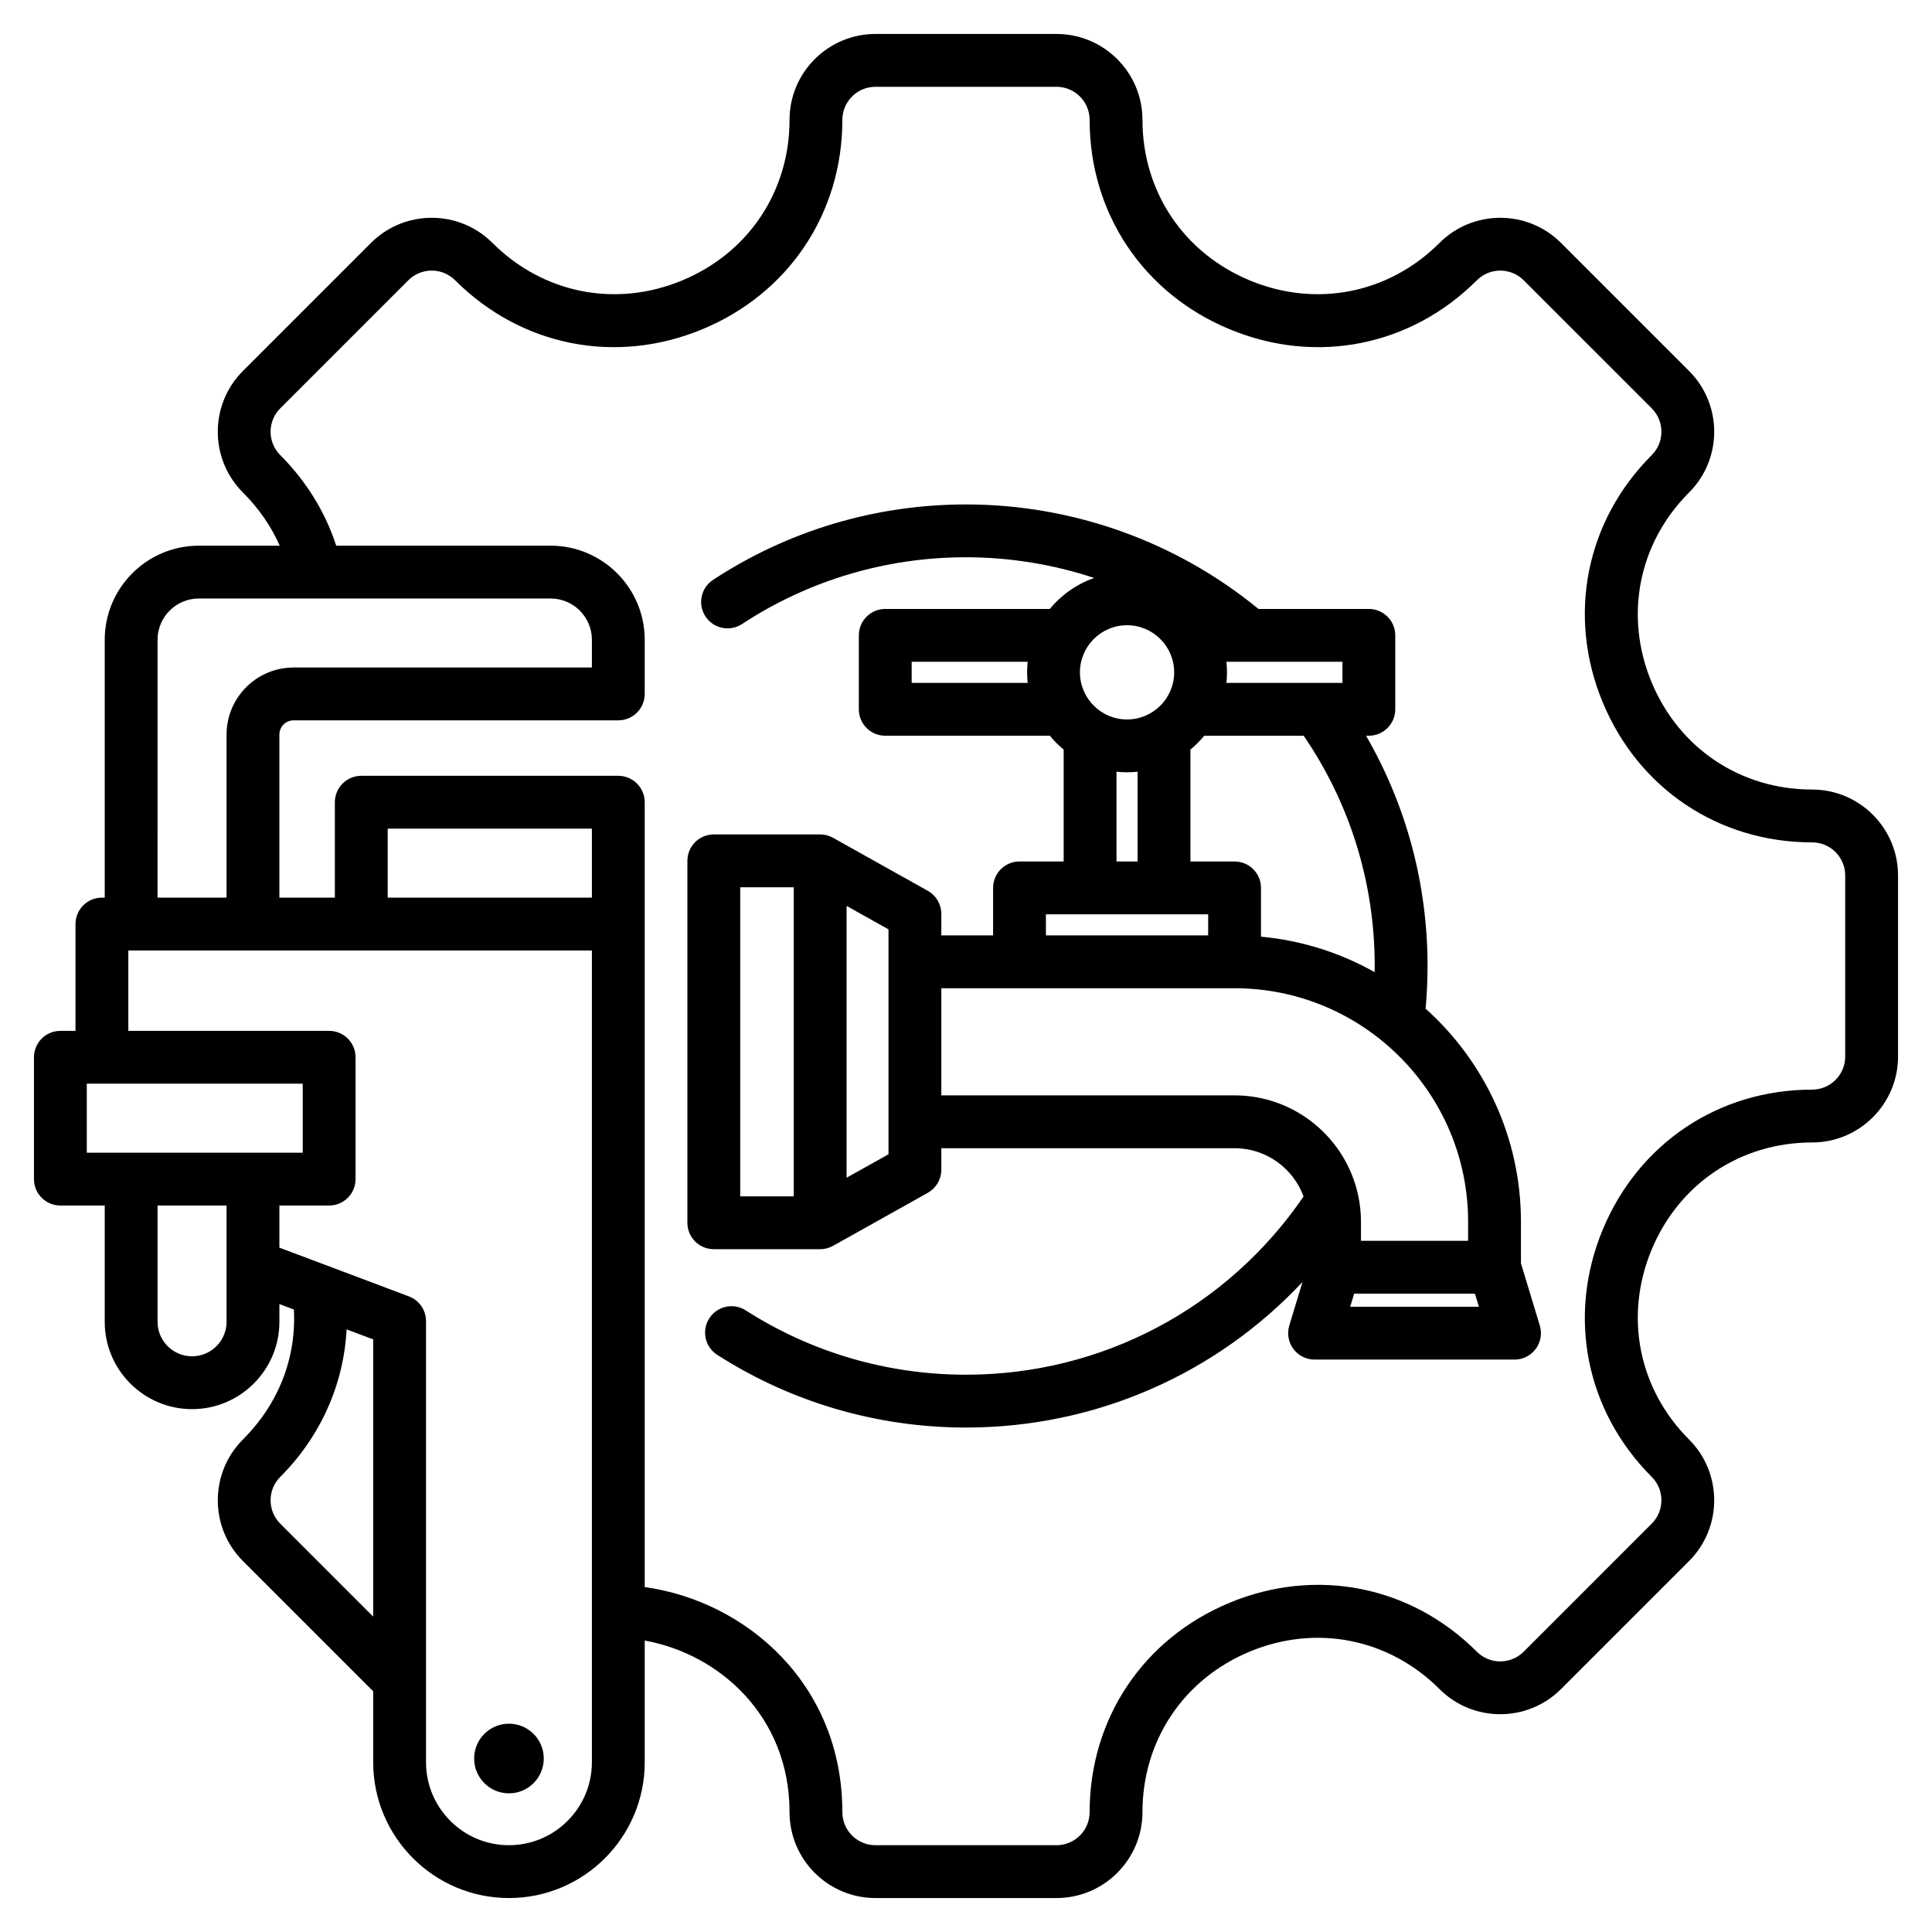 <svg id="Layer_1" enable-background="new 0 0 512 512" viewBox="0 0 512 512" xmlns="http://www.w3.org/2000/svg"><path clip-rule="evenodd" d="m480.234 209.236c-18.979 0-35.289-10.914-42.566-28.483-7.277-17.57-3.462-36.822 9.959-50.242 8.875-8.876 8.875-23.319 0-32.196l-33.942-33.941c-8.877-8.875-23.319-8.875-32.196 0-13.42 13.42-32.672 17.234-50.241 9.958-17.569-7.277-28.483-23.588-28.483-42.566-.001-12.554-10.213-22.766-22.766-22.766h-47.999c-12.552 0-22.764 10.212-22.764 22.765 0 18.979-10.914 35.289-28.483 42.566-17.57 7.277-36.82 3.462-50.243-9.958-8.877-8.875-23.318-8.875-32.195 0l-33.942 33.942c-8.875 8.876-8.875 23.319.001 32.196 4.232 4.232 7.484 8.957 9.761 14.099h-21.442c-13.75 0-24.938 11.187-24.938 24.937v68.338h-.745c-3.866 0-7 3.134-7 7v28.304h-4.01c-3.866 0-7 3.134-7 7v32.288c0 3.866 3.134 7 7 7h11.756v30.814c0 12.761 10.383 23.144 23.145 23.144s23.144-10.382 23.144-23.144v-4.695l3.841 1.445c.66 12.873-4.044 24.981-13.512 34.448-8.875 8.875-8.875 23.318.001 32.196l33.942 33.942c.19.19.388.371.584.553v18.839c-.001 19.84 16.14 35.981 35.979 35.981s35.979-16.141 35.979-35.979v-32.263c19.897 3.589 38.377 20.176 38.377 45.478 0 12.552 10.212 22.764 22.764 22.764h47.999c12.553 0 22.765-10.212 22.765-22.765 0-18.979 10.914-35.29 28.483-42.567 17.572-7.277 36.822-3.461 50.242 9.958 8.875 8.876 23.32 8.876 32.195 0l33.942-33.941c8.875-8.877 8.875-23.32 0-32.195-13.421-13.42-17.236-32.672-9.959-50.242 7.277-17.569 23.588-28.484 42.566-28.484 12.553 0 22.766-10.212 22.766-22.765v-47.998c.001-12.553-10.212-22.765-22.765-22.765zm-438.478-39.689c0-6.031 4.906-10.937 10.938-10.937h93.229c6.031 0 10.938 4.906 10.938 10.937v7.351h-79.054c-9.794 0-17.763 7.968-17.763 17.762v43.226h-18.288zm-18.756 117.642h57.228v18.288h-57.228zm27.9 72.247c-5.042 0-9.145-4.102-9.145-9.144v-30.814h18.288v30.814c.001 5.042-4.101 9.144-9.143 9.144zm23.373 44.351c-3.418-3.418-3.418-8.98-.001-12.397 10.706-10.705 16.823-24.531 17.58-39.091l7.048 2.652v73.463zm82.586 63.233c0 12.12-9.86 21.979-21.979 21.979s-21.98-9.859-21.98-21.979v-116.915c0-2.915-1.807-5.525-4.534-6.551l-34.322-12.916v-11.161h13.184c3.866 0 7-3.134 7-7v-32.288c0-3.866-3.134-7-7-7h-53.218v-21.304h122.85v215.135zm0-229.135h-54.116v-18.288h54.116zm332.141 42.114c0 4.833-3.933 8.765-8.766 8.765-24.748 0-46.015 14.226-55.5 37.126-9.486 22.901-4.508 47.999 12.992 65.499 3.418 3.417 3.418 8.979 0 12.397l-33.94 33.941c-3.42 3.418-8.981 3.417-12.397 0-17.501-17.5-42.598-22.479-65.499-12.993-22.9 9.485-37.126 30.752-37.126 55.501 0 4.833-3.932 8.765-8.765 8.765h-47.999c-4.832 0-8.764-3.932-8.764-8.765 0-34.005-25.578-55.927-52.377-59.644v-207.993c0-3.866-3.134-7-7-7h-68.116c-1.856 0-3.637.738-4.949 2.05-1.313 1.313-2.051 3.093-2.051 4.95v25.288h-14.699v-43.226c0-2.075 1.688-3.762 3.763-3.762h86.053c3.866 0 7-3.134 7-7v-14.351c0-13.75-11.188-24.937-24.938-24.937h-56.818c-2.896-8.906-7.951-17.119-14.83-23.999-3.418-3.418-3.418-8.979 0-12.397l33.941-33.941c3.417-3.418 8.979-3.416 12.396 0 17.499 17.5 42.599 22.479 65.499 12.993 22.9-9.485 37.126-30.752 37.126-55.5 0-4.833 3.932-8.765 8.764-8.765h47.999c4.833 0 8.765 3.932 8.765 8.765 0 24.749 14.226 46.015 37.126 55.501 22.901 9.486 47.999 4.506 65.498-12.993 3.418-3.418 8.981-3.417 12.397 0l33.941 33.94c3.418 3.418 3.418 8.98 0 12.398-17.5 17.5-22.479 42.598-12.992 65.499 9.485 22.9 30.752 37.126 55.5 37.126 4.833 0 8.766 3.932 8.766 8.766zm-85.932 54.796v-11.011c0-22.41-9.771-42.575-25.268-56.479.343-3.752.517-7.54.517-11.306 0-21.685-5.612-42.533-16.299-61.024h.742c3.866 0 7-3.134 7-7v-19.594c0-3.866-3.134-7-7-7h-29.239c-21.809-17.881-49.231-27.699-77.521-27.699-23.931 0-47.111 6.912-67.035 19.99-3.232 2.122-4.133 6.461-2.011 9.693 2.121 3.232 6.462 4.135 9.692 2.011 17.636-11.575 38.16-17.694 59.354-17.694 11.634 0 23.098 1.891 33.979 5.485-4.641 1.619-8.699 4.49-11.761 8.214h-43.616c-3.866 0-7 3.134-7 7v19.594c0 3.866 3.134 7 7 7h43.616c1.1 1.338 2.328 2.566 3.666 3.666v29.66h-11.702c-3.866 0-7 3.134-7 7v12.595h-13.719v-5.71c0-2.534-1.37-4.87-3.581-6.108l-25.104-14.052c-1.045-.585-2.222-.892-3.419-.892h-28.191c-3.866 0-7 3.134-7 7v95.917c0 3.866 3.134 7 7 7h28.191c1.197 0 2.374-.307 3.419-.892l25.104-14.053c2.211-1.238 3.581-3.574 3.581-6.108v-5.71h77.718c8.391 0 15.54 5.339 18.282 12.79-20.251 29.638-53.459 47.239-89.462 47.239-20.775 0-40.957-5.896-58.363-17.052-3.257-2.086-7.585-1.139-9.671 2.117-2.086 3.255-1.139 7.584 2.116 9.67 19.666 12.603 42.46 19.265 65.918 19.265 34.256 0 66.266-14.113 89.174-38.571l-3.496 11.53c-.644 2.121-.244 4.421 1.076 6.201s3.405 2.83 5.622 2.83h52.991c2.217 0 4.302-1.05 5.622-2.83s1.72-4.081 1.076-6.202zm-38.751-78.795c0 .542-.017 1.085-.025 1.627-9.057-5.101-19.254-8.397-30.112-9.395v-12.93c0-3.866-3.134-7-7-7h-11.702v-29.66c1.337-1.1 2.565-2.328 3.665-3.665h26.347c12.322 18.014 18.827 39.032 18.827 61.023zm-8.557-75.024h-30.742c.097-.919.149-1.852.149-2.797s-.052-1.878-.149-2.797h30.742zm-57.079-15.284c6.885 0 12.486 5.602 12.486 12.487s-5.602 12.486-12.486 12.486-12.486-5.601-12.486-12.486 5.601-12.487 12.486-12.487zm-57.079 15.284v-5.594h30.742c-.097.92-.149 1.852-.149 2.797s.052 1.877.149 2.797zm54.282 23.54c.919.097 1.852.149 2.797.149s1.878-.052 2.798-.149v23.785h-5.595zm-18.702 37.785h42.999v5.595h-42.999zm-81.014-7.167h14.191v81.917h-14.191zm39.295 70.761-11.104 6.216v-72.036l11.104 6.215zm91.718-15.606h-77.718v-28.393h77.718c34.125 0 61.888 27.763 61.888 61.888v5.049h-28.393v-5.049c0-2.404-.26-4.748-.744-7.01-.003-.013-.006-.026-.009-.038-3.247-15.096-16.692-26.447-32.742-26.447zm30.633 56.019 1.053-3.475h32.009l1.054 3.475zm-232.162 119.72c0-5.096 4.132-9.228 9.228-9.228s9.228 4.131 9.228 9.228c0 5.096-4.132 9.228-9.228 9.228s-9.228-4.131-9.228-9.228z" fill-rule="evenodd"/></svg>
